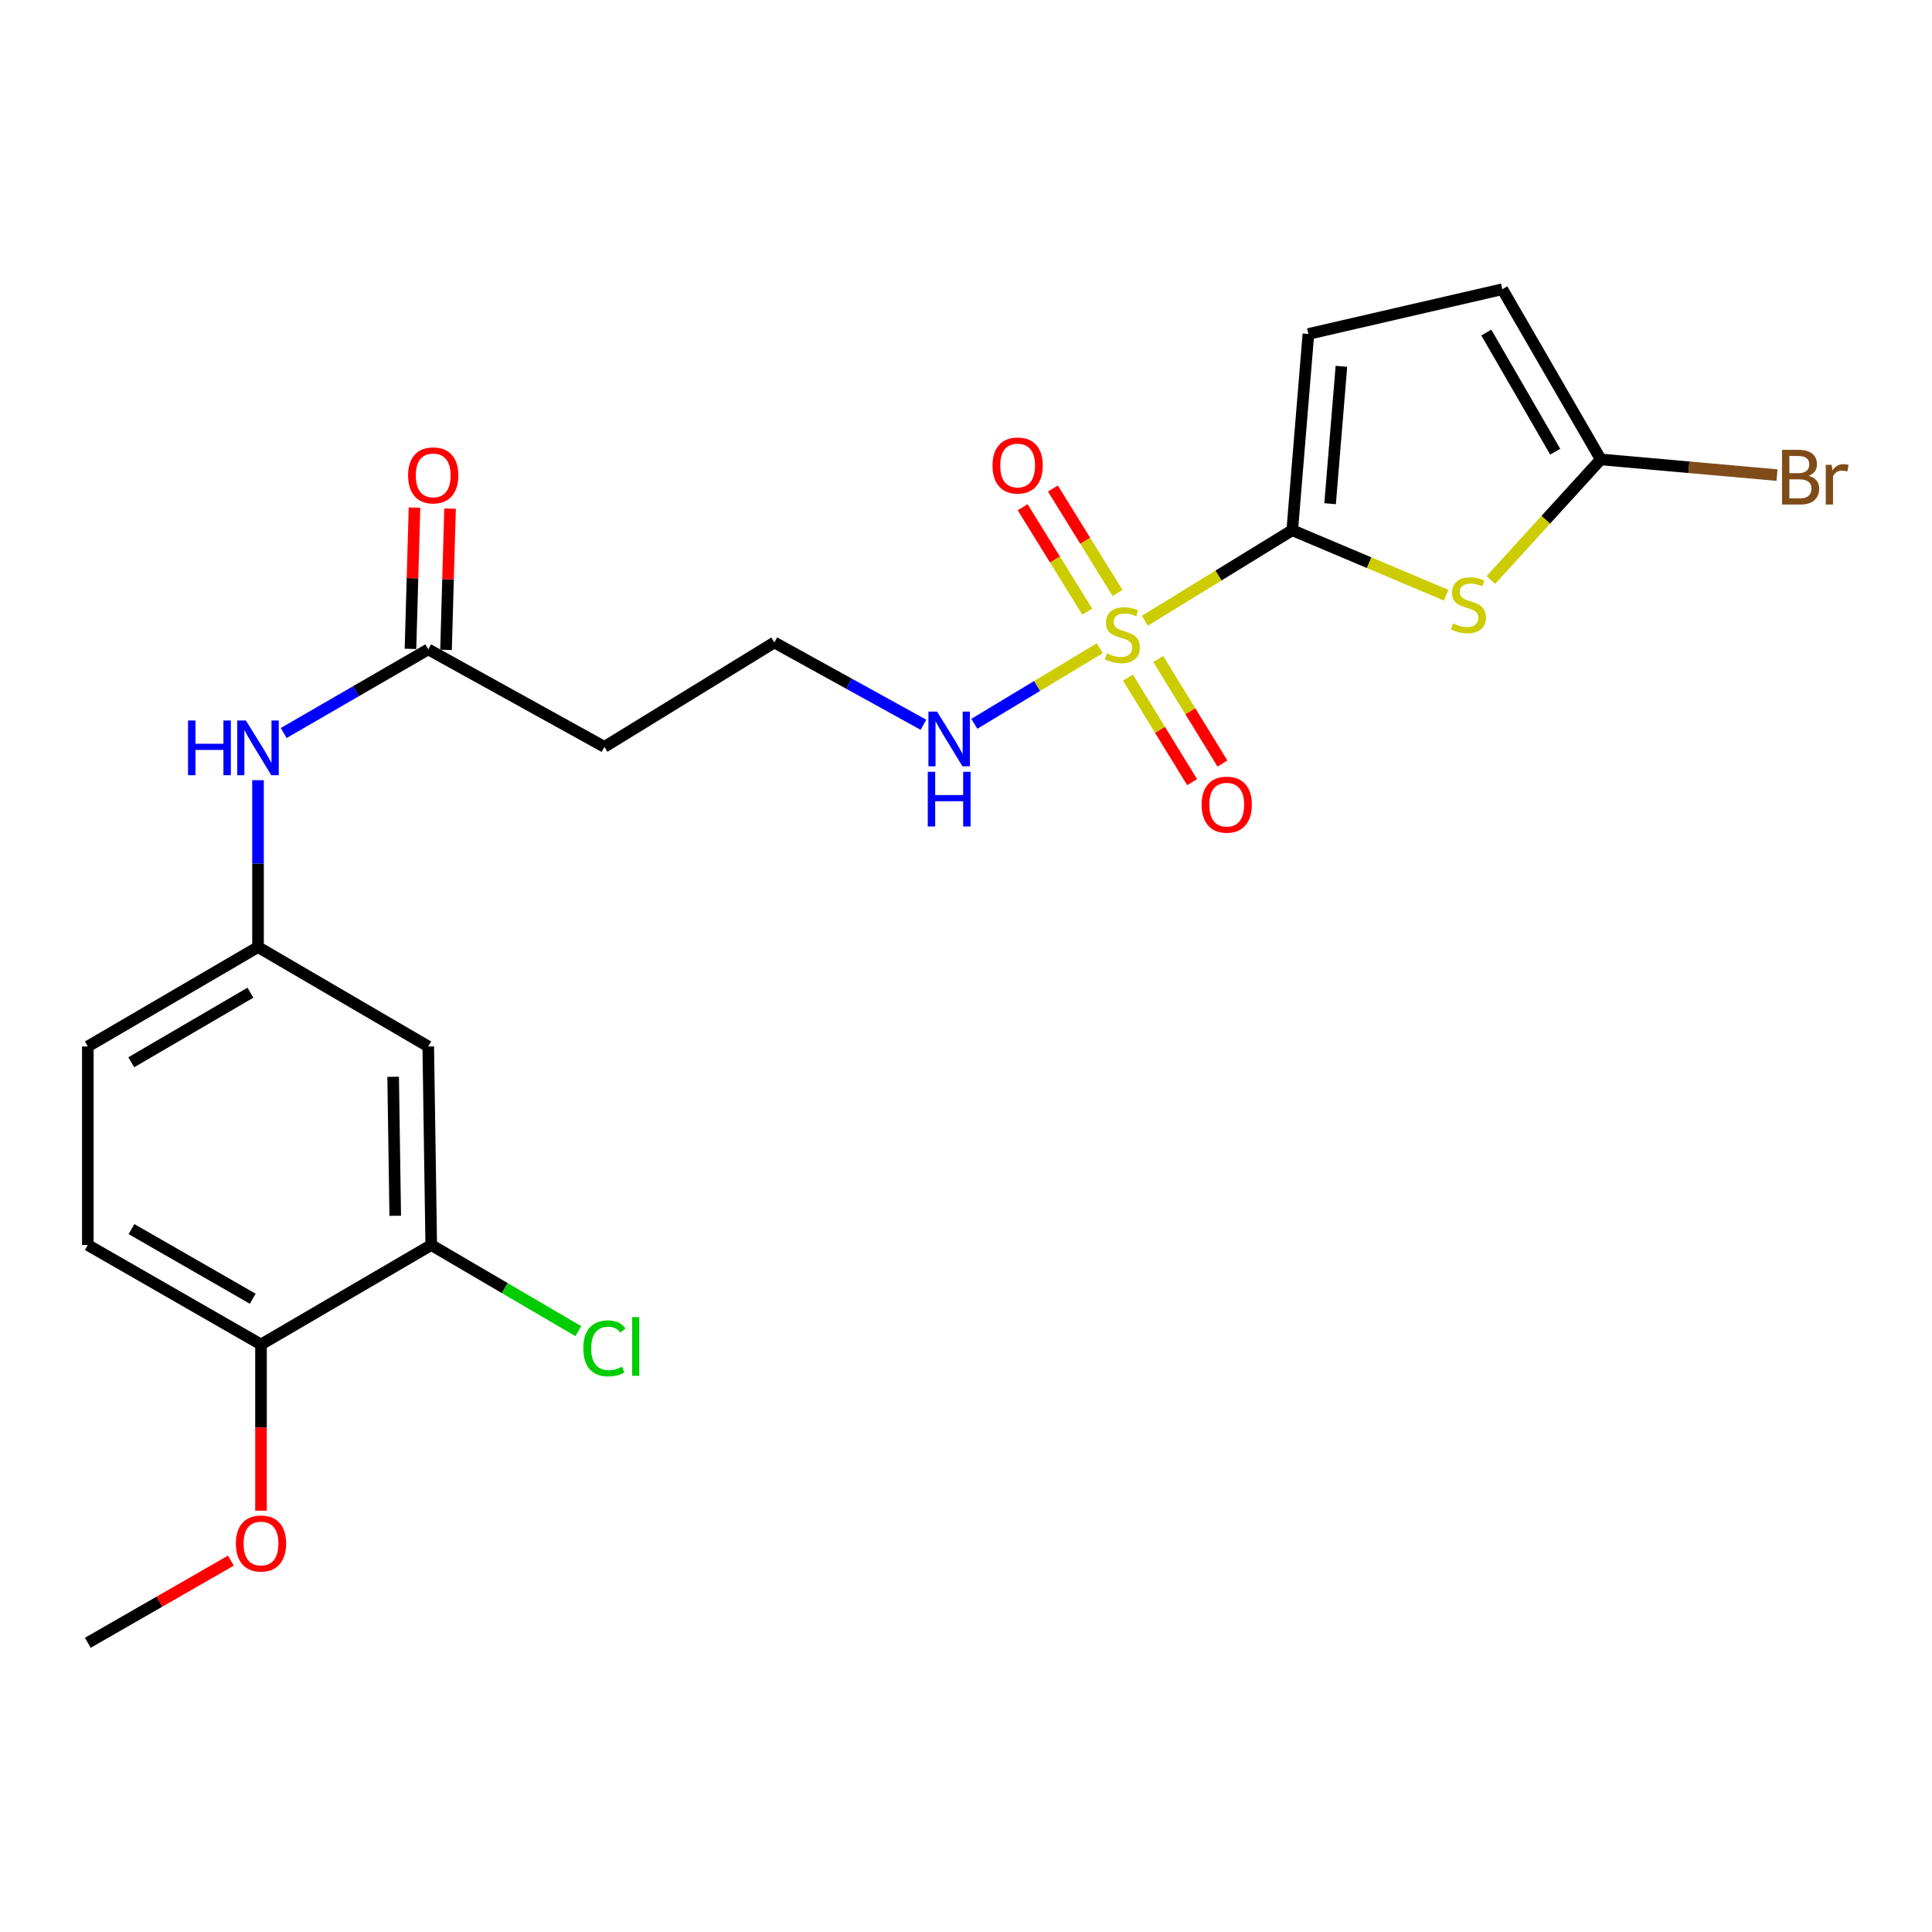 <?xml version='1.0' encoding='iso-8859-1'?>
<svg version='1.1' baseProfile='full'
              xmlns='http://www.w3.org/2000/svg'
                      xmlns:rdkit='http://www.rdkit.org/xml'
                      xmlns:xlink='http://www.w3.org/1999/xlink'
                  xml:space='preserve'
width='1000px' height='1000px' viewBox='0 0 1000 1000'>
<!-- END OF HEADER -->
<rect style='opacity:1.0;fill:#FFFFFF;stroke:none' width='1000' height='1000' x='0' y='0'> </rect>
<path class='bond-0' d='M 592.589,321.293 L 630.724,297.868' style='fill:none;fill-rule:evenodd;stroke:#CCCC00;stroke-width:6px;stroke-linecap:butt;stroke-linejoin:miter;stroke-opacity:1' />
<path class='bond-0' d='M 630.724,297.868 L 668.859,274.443' style='fill:none;fill-rule:evenodd;stroke:#000000;stroke-width:6px;stroke-linecap:butt;stroke-linejoin:miter;stroke-opacity:1' />
<path class='bond-8' d='M 578.423,306.917 L 561.698,279.89' style='fill:none;fill-rule:evenodd;stroke:#CCCC00;stroke-width:6px;stroke-linecap:butt;stroke-linejoin:miter;stroke-opacity:1' />
<path class='bond-8' d='M 561.698,279.89 L 544.973,252.864' style='fill:none;fill-rule:evenodd;stroke:#FF0000;stroke-width:6px;stroke-linecap:butt;stroke-linejoin:miter;stroke-opacity:1' />
<path class='bond-8' d='M 562.772,316.603 L 546.047,289.576' style='fill:none;fill-rule:evenodd;stroke:#CCCC00;stroke-width:6px;stroke-linecap:butt;stroke-linejoin:miter;stroke-opacity:1' />
<path class='bond-8' d='M 546.047,289.576 L 529.322,262.55' style='fill:none;fill-rule:evenodd;stroke:#FF0000;stroke-width:6px;stroke-linecap:butt;stroke-linejoin:miter;stroke-opacity:1' />
<path class='bond-9' d='M 583.812,350.732 L 600.428,377.783' style='fill:none;fill-rule:evenodd;stroke:#CCCC00;stroke-width:6px;stroke-linecap:butt;stroke-linejoin:miter;stroke-opacity:1' />
<path class='bond-9' d='M 600.428,377.783 L 617.043,404.834' style='fill:none;fill-rule:evenodd;stroke:#FF0000;stroke-width:6px;stroke-linecap:butt;stroke-linejoin:miter;stroke-opacity:1' />
<path class='bond-9' d='M 599.496,341.099 L 616.112,368.15' style='fill:none;fill-rule:evenodd;stroke:#CCCC00;stroke-width:6px;stroke-linecap:butt;stroke-linejoin:miter;stroke-opacity:1' />
<path class='bond-9' d='M 616.112,368.15 L 632.727,395.201' style='fill:none;fill-rule:evenodd;stroke:#FF0000;stroke-width:6px;stroke-linecap:butt;stroke-linejoin:miter;stroke-opacity:1' />
<path class='bond-10' d='M 569.233,335.506 L 536.77,355.074' style='fill:none;fill-rule:evenodd;stroke:#CCCC00;stroke-width:6px;stroke-linecap:butt;stroke-linejoin:miter;stroke-opacity:1' />
<path class='bond-10' d='M 536.77,355.074 L 504.307,374.642' style='fill:none;fill-rule:evenodd;stroke:#0000FF;stroke-width:6px;stroke-linecap:butt;stroke-linejoin:miter;stroke-opacity:1' />
<path class='bond-1' d='M 668.859,274.443 L 708.678,291.258' style='fill:none;fill-rule:evenodd;stroke:#000000;stroke-width:6px;stroke-linecap:butt;stroke-linejoin:miter;stroke-opacity:1' />
<path class='bond-1' d='M 708.678,291.258 L 748.497,308.073' style='fill:none;fill-rule:evenodd;stroke:#CCCC00;stroke-width:6px;stroke-linecap:butt;stroke-linejoin:miter;stroke-opacity:1' />
<path class='bond-3' d='M 668.859,274.443 L 677.224,172.862' style='fill:none;fill-rule:evenodd;stroke:#000000;stroke-width:6px;stroke-linecap:butt;stroke-linejoin:miter;stroke-opacity:1' />
<path class='bond-3' d='M 688.458,260.717 L 694.313,189.61' style='fill:none;fill-rule:evenodd;stroke:#000000;stroke-width:6px;stroke-linecap:butt;stroke-linejoin:miter;stroke-opacity:1' />
<path class='bond-2' d='M 771.674,300.201 L 800.113,268.998' style='fill:none;fill-rule:evenodd;stroke:#CCCC00;stroke-width:6px;stroke-linecap:butt;stroke-linejoin:miter;stroke-opacity:1' />
<path class='bond-2' d='M 800.113,268.998 L 828.553,237.795' style='fill:none;fill-rule:evenodd;stroke:#000000;stroke-width:6px;stroke-linecap:butt;stroke-linejoin:miter;stroke-opacity:1' />
<path class='bond-17' d='M 828.553,237.795 L 874.166,241.853' style='fill:none;fill-rule:evenodd;stroke:#000000;stroke-width:6px;stroke-linecap:butt;stroke-linejoin:miter;stroke-opacity:1' />
<path class='bond-17' d='M 874.166,241.853 L 919.779,245.911' style='fill:none;fill-rule:evenodd;stroke:#7F4C19;stroke-width:6px;stroke-linecap:butt;stroke-linejoin:miter;stroke-opacity:1' />
<path class='bond-23' d='M 828.553,237.795 L 777.599,149.701' style='fill:none;fill-rule:evenodd;stroke:#000000;stroke-width:6px;stroke-linecap:butt;stroke-linejoin:miter;stroke-opacity:1' />
<path class='bond-23' d='M 804.977,233.796 L 769.309,172.131' style='fill:none;fill-rule:evenodd;stroke:#000000;stroke-width:6px;stroke-linecap:butt;stroke-linejoin:miter;stroke-opacity:1' />
<path class='bond-4' d='M 677.224,172.862 L 777.599,149.701' style='fill:none;fill-rule:evenodd;stroke:#000000;stroke-width:6px;stroke-linecap:butt;stroke-linejoin:miter;stroke-opacity:1' />
<path class='bond-5' d='M 221.662,336.124 L 312.844,386.577' style='fill:none;fill-rule:evenodd;stroke:#000000;stroke-width:6px;stroke-linecap:butt;stroke-linejoin:miter;stroke-opacity:1' />
<path class='bond-11' d='M 221.662,336.124 L 184.248,357.765' style='fill:none;fill-rule:evenodd;stroke:#000000;stroke-width:6px;stroke-linecap:butt;stroke-linejoin:miter;stroke-opacity:1' />
<path class='bond-11' d='M 184.248,357.765 L 146.833,379.405' style='fill:none;fill-rule:evenodd;stroke:#0000FF;stroke-width:6px;stroke-linecap:butt;stroke-linejoin:miter;stroke-opacity:1' />
<path class='bond-15' d='M 230.862,336.386 L 231.903,299.819' style='fill:none;fill-rule:evenodd;stroke:#000000;stroke-width:6px;stroke-linecap:butt;stroke-linejoin:miter;stroke-opacity:1' />
<path class='bond-15' d='M 231.903,299.819 L 232.944,263.252' style='fill:none;fill-rule:evenodd;stroke:#FF0000;stroke-width:6px;stroke-linecap:butt;stroke-linejoin:miter;stroke-opacity:1' />
<path class='bond-15' d='M 212.463,335.862 L 213.504,299.295' style='fill:none;fill-rule:evenodd;stroke:#000000;stroke-width:6px;stroke-linecap:butt;stroke-linejoin:miter;stroke-opacity:1' />
<path class='bond-15' d='M 213.504,299.295 L 214.545,262.728' style='fill:none;fill-rule:evenodd;stroke:#FF0000;stroke-width:6px;stroke-linecap:butt;stroke-linejoin:miter;stroke-opacity:1' />
<path class='bond-6' d='M 223.207,644.427 L 221.662,541.649' style='fill:none;fill-rule:evenodd;stroke:#000000;stroke-width:6px;stroke-linecap:butt;stroke-linejoin:miter;stroke-opacity:1' />
<path class='bond-6' d='M 204.571,629.286 L 203.49,557.342' style='fill:none;fill-rule:evenodd;stroke:#000000;stroke-width:6px;stroke-linecap:butt;stroke-linejoin:miter;stroke-opacity:1' />
<path class='bond-18' d='M 223.207,644.427 L 261.267,666.718' style='fill:none;fill-rule:evenodd;stroke:#000000;stroke-width:6px;stroke-linecap:butt;stroke-linejoin:miter;stroke-opacity:1' />
<path class='bond-18' d='M 261.267,666.718 L 299.327,689.008' style='fill:none;fill-rule:evenodd;stroke:#00CC00;stroke-width:6px;stroke-linecap:butt;stroke-linejoin:miter;stroke-opacity:1' />
<path class='bond-24' d='M 223.207,644.427 L 135.092,695.902' style='fill:none;fill-rule:evenodd;stroke:#000000;stroke-width:6px;stroke-linecap:butt;stroke-linejoin:miter;stroke-opacity:1' />
<path class='bond-7' d='M 221.662,541.649 L 133.548,490.204' style='fill:none;fill-rule:evenodd;stroke:#000000;stroke-width:6px;stroke-linecap:butt;stroke-linejoin:miter;stroke-opacity:1' />
<path class='bond-19' d='M 477.967,375.133 L 439.381,353.834' style='fill:none;fill-rule:evenodd;stroke:#0000FF;stroke-width:6px;stroke-linecap:butt;stroke-linejoin:miter;stroke-opacity:1' />
<path class='bond-19' d='M 439.381,353.834 L 400.795,332.535' style='fill:none;fill-rule:evenodd;stroke:#000000;stroke-width:6px;stroke-linecap:butt;stroke-linejoin:miter;stroke-opacity:1' />
<path class='bond-12' d='M 133.548,403.827 L 133.548,447.015' style='fill:none;fill-rule:evenodd;stroke:#0000FF;stroke-width:6px;stroke-linecap:butt;stroke-linejoin:miter;stroke-opacity:1' />
<path class='bond-12' d='M 133.548,447.015 L 133.548,490.204' style='fill:none;fill-rule:evenodd;stroke:#000000;stroke-width:6px;stroke-linecap:butt;stroke-linejoin:miter;stroke-opacity:1' />
<path class='bond-20' d='M 133.548,490.204 L 45.455,541.649' style='fill:none;fill-rule:evenodd;stroke:#000000;stroke-width:6px;stroke-linecap:butt;stroke-linejoin:miter;stroke-opacity:1' />
<path class='bond-20' d='M 129.616,513.815 L 67.951,549.827' style='fill:none;fill-rule:evenodd;stroke:#000000;stroke-width:6px;stroke-linecap:butt;stroke-linejoin:miter;stroke-opacity:1' />
<path class='bond-13' d='M 135.092,695.902 L 45.455,644.427' style='fill:none;fill-rule:evenodd;stroke:#000000;stroke-width:6px;stroke-linecap:butt;stroke-linejoin:miter;stroke-opacity:1' />
<path class='bond-13' d='M 130.813,672.22 L 68.066,636.187' style='fill:none;fill-rule:evenodd;stroke:#000000;stroke-width:6px;stroke-linecap:butt;stroke-linejoin:miter;stroke-opacity:1' />
<path class='bond-21' d='M 135.092,695.902 L 135.092,738.921' style='fill:none;fill-rule:evenodd;stroke:#000000;stroke-width:6px;stroke-linecap:butt;stroke-linejoin:miter;stroke-opacity:1' />
<path class='bond-21' d='M 135.092,738.921 L 135.092,781.94' style='fill:none;fill-rule:evenodd;stroke:#FF0000;stroke-width:6px;stroke-linecap:butt;stroke-linejoin:miter;stroke-opacity:1' />
<path class='bond-14' d='M 312.844,386.577 L 400.795,332.535' style='fill:none;fill-rule:evenodd;stroke:#000000;stroke-width:6px;stroke-linecap:butt;stroke-linejoin:miter;stroke-opacity:1' />
<path class='bond-16' d='M 45.455,644.427 L 45.455,541.649' style='fill:none;fill-rule:evenodd;stroke:#000000;stroke-width:6px;stroke-linecap:butt;stroke-linejoin:miter;stroke-opacity:1' />
<path class='bond-22' d='M 119.508,807.781 L 82.481,829.04' style='fill:none;fill-rule:evenodd;stroke:#FF0000;stroke-width:6px;stroke-linecap:butt;stroke-linejoin:miter;stroke-opacity:1' />
<path class='bond-22' d='M 82.481,829.04 L 45.455,850.299' style='fill:none;fill-rule:evenodd;stroke:#000000;stroke-width:6px;stroke-linecap:butt;stroke-linejoin:miter;stroke-opacity:1' />
<path  class='atom-0' d='M 572.929 338.175
Q 573.249 338.295, 574.569 338.855
Q 575.889 339.415, 577.329 339.775
Q 578.809 340.095, 580.249 340.095
Q 582.929 340.095, 584.489 338.815
Q 586.049 337.495, 586.049 335.215
Q 586.049 333.655, 585.249 332.695
Q 584.489 331.735, 583.289 331.215
Q 582.089 330.695, 580.089 330.095
Q 577.569 329.335, 576.049 328.615
Q 574.569 327.895, 573.489 326.375
Q 572.449 324.855, 572.449 322.295
Q 572.449 318.735, 574.849 316.535
Q 577.289 314.335, 582.089 314.335
Q 585.369 314.335, 589.089 315.895
L 588.169 318.975
Q 584.769 317.575, 582.209 317.575
Q 579.449 317.575, 577.929 318.735
Q 576.409 319.855, 576.449 321.815
Q 576.449 323.335, 577.209 324.255
Q 578.009 325.175, 579.129 325.695
Q 580.289 326.215, 582.209 326.815
Q 584.769 327.615, 586.289 328.415
Q 587.809 329.215, 588.889 330.855
Q 590.009 332.455, 590.009 335.215
Q 590.009 339.135, 587.369 341.255
Q 584.769 343.335, 580.409 343.335
Q 577.889 343.335, 575.969 342.775
Q 574.089 342.255, 571.849 341.335
L 572.929 338.175
' fill='#CCCC00'/>
<path  class='atom-2' d='M 752.052 322.673
Q 752.372 322.793, 753.692 323.353
Q 755.012 323.913, 756.452 324.273
Q 757.932 324.593, 759.372 324.593
Q 762.052 324.593, 763.612 323.313
Q 765.172 321.993, 765.172 319.713
Q 765.172 318.153, 764.372 317.193
Q 763.612 316.233, 762.412 315.713
Q 761.212 315.193, 759.212 314.593
Q 756.692 313.833, 755.172 313.113
Q 753.692 312.393, 752.612 310.873
Q 751.572 309.353, 751.572 306.793
Q 751.572 303.233, 753.972 301.033
Q 756.412 298.833, 761.212 298.833
Q 764.492 298.833, 768.212 300.393
L 767.292 303.473
Q 763.892 302.073, 761.332 302.073
Q 758.572 302.073, 757.052 303.233
Q 755.532 304.353, 755.572 306.313
Q 755.572 307.833, 756.332 308.753
Q 757.132 309.673, 758.252 310.193
Q 759.412 310.713, 761.332 311.313
Q 763.892 312.113, 765.412 312.913
Q 766.932 313.713, 768.012 315.353
Q 769.132 316.953, 769.132 319.713
Q 769.132 323.633, 766.492 325.753
Q 763.892 327.833, 759.532 327.833
Q 757.012 327.833, 755.092 327.273
Q 753.212 326.753, 750.972 325.833
L 752.052 322.673
' fill='#CCCC00'/>
<path  class='atom-9' d='M 513.723 240.942
Q 513.723 234.142, 517.083 230.342
Q 520.443 226.542, 526.723 226.542
Q 533.003 226.542, 536.363 230.342
Q 539.723 234.142, 539.723 240.942
Q 539.723 247.822, 536.323 251.742
Q 532.923 255.622, 526.723 255.622
Q 520.483 255.622, 517.083 251.742
Q 513.723 247.862, 513.723 240.942
M 526.723 252.422
Q 531.043 252.422, 533.363 249.542
Q 535.723 246.622, 535.723 240.942
Q 535.723 235.382, 533.363 232.582
Q 531.043 229.742, 526.723 229.742
Q 522.403 229.742, 520.043 232.542
Q 517.723 235.342, 517.723 240.942
Q 517.723 246.662, 520.043 249.542
Q 522.403 252.422, 526.723 252.422
' fill='#FF0000'/>
<path  class='atom-10' d='M 621.951 416.486
Q 621.951 409.686, 625.311 405.886
Q 628.671 402.086, 634.951 402.086
Q 641.231 402.086, 644.591 405.886
Q 647.951 409.686, 647.951 416.486
Q 647.951 423.366, 644.551 427.286
Q 641.151 431.166, 634.951 431.166
Q 628.711 431.166, 625.311 427.286
Q 621.951 423.406, 621.951 416.486
M 634.951 427.966
Q 639.271 427.966, 641.591 425.086
Q 643.951 422.166, 643.951 416.486
Q 643.951 410.926, 641.591 408.126
Q 639.271 405.286, 634.951 405.286
Q 630.631 405.286, 628.271 408.086
Q 625.951 410.886, 625.951 416.486
Q 625.951 422.206, 628.271 425.086
Q 630.631 427.966, 634.951 427.966
' fill='#FF0000'/>
<path  class='atom-11' d='M 485.032 368.327
L 494.312 383.327
Q 495.232 384.807, 496.712 387.487
Q 498.192 390.167, 498.272 390.327
L 498.272 368.327
L 502.032 368.327
L 502.032 396.647
L 498.152 396.647
L 488.192 380.247
Q 487.032 378.327, 485.792 376.127
Q 484.592 373.927, 484.232 373.247
L 484.232 396.647
L 480.552 396.647
L 480.552 368.327
L 485.032 368.327
' fill='#0000FF'/>
<path  class='atom-11' d='M 480.212 399.479
L 484.052 399.479
L 484.052 411.519
L 498.532 411.519
L 498.532 399.479
L 502.372 399.479
L 502.372 427.799
L 498.532 427.799
L 498.532 414.719
L 484.052 414.719
L 484.052 427.799
L 480.212 427.799
L 480.212 399.479
' fill='#0000FF'/>
<path  class='atom-12' d='M 97.328 372.929
L 101.168 372.929
L 101.168 384.969
L 115.648 384.969
L 115.648 372.929
L 119.488 372.929
L 119.488 401.249
L 115.648 401.249
L 115.648 388.169
L 101.168 388.169
L 101.168 401.249
L 97.328 401.249
L 97.328 372.929
' fill='#0000FF'/>
<path  class='atom-12' d='M 127.288 372.929
L 136.568 387.929
Q 137.488 389.409, 138.968 392.089
Q 140.448 394.769, 140.528 394.929
L 140.528 372.929
L 144.288 372.929
L 144.288 401.249
L 140.408 401.249
L 130.448 384.849
Q 129.288 382.929, 128.048 380.729
Q 126.848 378.529, 126.488 377.849
L 126.488 401.249
L 122.808 401.249
L 122.808 372.929
L 127.288 372.929
' fill='#0000FF'/>
<path  class='atom-16' d='M 211.229 246.055
Q 211.229 239.255, 214.589 235.455
Q 217.949 231.655, 224.229 231.655
Q 230.509 231.655, 233.869 235.455
Q 237.229 239.255, 237.229 246.055
Q 237.229 252.935, 233.829 256.855
Q 230.429 260.735, 224.229 260.735
Q 217.989 260.735, 214.589 256.855
Q 211.229 252.975, 211.229 246.055
M 224.229 257.535
Q 228.549 257.535, 230.869 254.655
Q 233.229 251.735, 233.229 246.055
Q 233.229 240.495, 230.869 237.695
Q 228.549 234.855, 224.229 234.855
Q 219.909 234.855, 217.549 237.655
Q 215.229 240.455, 215.229 246.055
Q 215.229 251.775, 217.549 254.655
Q 219.909 257.535, 224.229 257.535
' fill='#FF0000'/>
<path  class='atom-18' d='M 936.135 246.278
Q 938.855 247.038, 940.215 248.718
Q 941.615 250.358, 941.615 252.798
Q 941.615 256.718, 939.095 258.958
Q 936.615 261.158, 931.895 261.158
L 922.375 261.158
L 922.375 232.838
L 930.735 232.838
Q 935.575 232.838, 938.015 234.798
Q 940.455 236.758, 940.455 240.358
Q 940.455 244.638, 936.135 246.278
M 926.175 236.038
L 926.175 244.918
L 930.735 244.918
Q 933.535 244.918, 934.975 243.798
Q 936.455 242.638, 936.455 240.358
Q 936.455 236.038, 930.735 236.038
L 926.175 236.038
M 931.895 257.958
Q 934.655 257.958, 936.135 256.638
Q 937.615 255.318, 937.615 252.798
Q 937.615 250.478, 935.975 249.318
Q 934.375 248.118, 931.295 248.118
L 926.175 248.118
L 926.175 257.958
L 931.895 257.958
' fill='#7F4C19'/>
<path  class='atom-18' d='M 948.055 240.598
L 948.495 243.438
Q 950.655 240.238, 954.175 240.238
Q 955.295 240.238, 956.815 240.638
L 956.215 243.998
Q 954.495 243.598, 953.535 243.598
Q 951.855 243.598, 950.735 244.278
Q 949.655 244.918, 948.775 246.478
L 948.775 261.158
L 945.015 261.158
L 945.015 240.598
L 948.055 240.598
' fill='#7F4C19'/>
<path  class='atom-19' d='M 301.924 697.905
Q 301.924 690.865, 305.204 687.185
Q 308.524 683.465, 314.804 683.465
Q 320.644 683.465, 323.764 687.585
L 321.124 689.745
Q 318.844 686.745, 314.804 686.745
Q 310.524 686.745, 308.244 689.625
Q 306.004 692.465, 306.004 697.905
Q 306.004 703.505, 308.324 706.385
Q 310.684 709.265, 315.244 709.265
Q 318.364 709.265, 322.004 707.385
L 323.124 710.385
Q 321.644 711.345, 319.404 711.905
Q 317.164 712.465, 314.684 712.465
Q 308.524 712.465, 305.204 708.705
Q 301.924 704.945, 301.924 697.905
' fill='#00CC00'/>
<path  class='atom-19' d='M 327.204 681.745
L 330.884 681.745
L 330.884 712.105
L 327.204 712.105
L 327.204 681.745
' fill='#00CC00'/>
<path  class='atom-22' d='M 122.092 798.914
Q 122.092 792.114, 125.452 788.314
Q 128.812 784.514, 135.092 784.514
Q 141.372 784.514, 144.732 788.314
Q 148.092 792.114, 148.092 798.914
Q 148.092 805.794, 144.692 809.714
Q 141.292 813.594, 135.092 813.594
Q 128.852 813.594, 125.452 809.714
Q 122.092 805.834, 122.092 798.914
M 135.092 810.394
Q 139.412 810.394, 141.732 807.514
Q 144.092 804.594, 144.092 798.914
Q 144.092 793.354, 141.732 790.554
Q 139.412 787.714, 135.092 787.714
Q 130.772 787.714, 128.412 790.514
Q 126.092 793.314, 126.092 798.914
Q 126.092 804.634, 128.412 807.514
Q 130.772 810.394, 135.092 810.394
' fill='#FF0000'/>
</svg>
